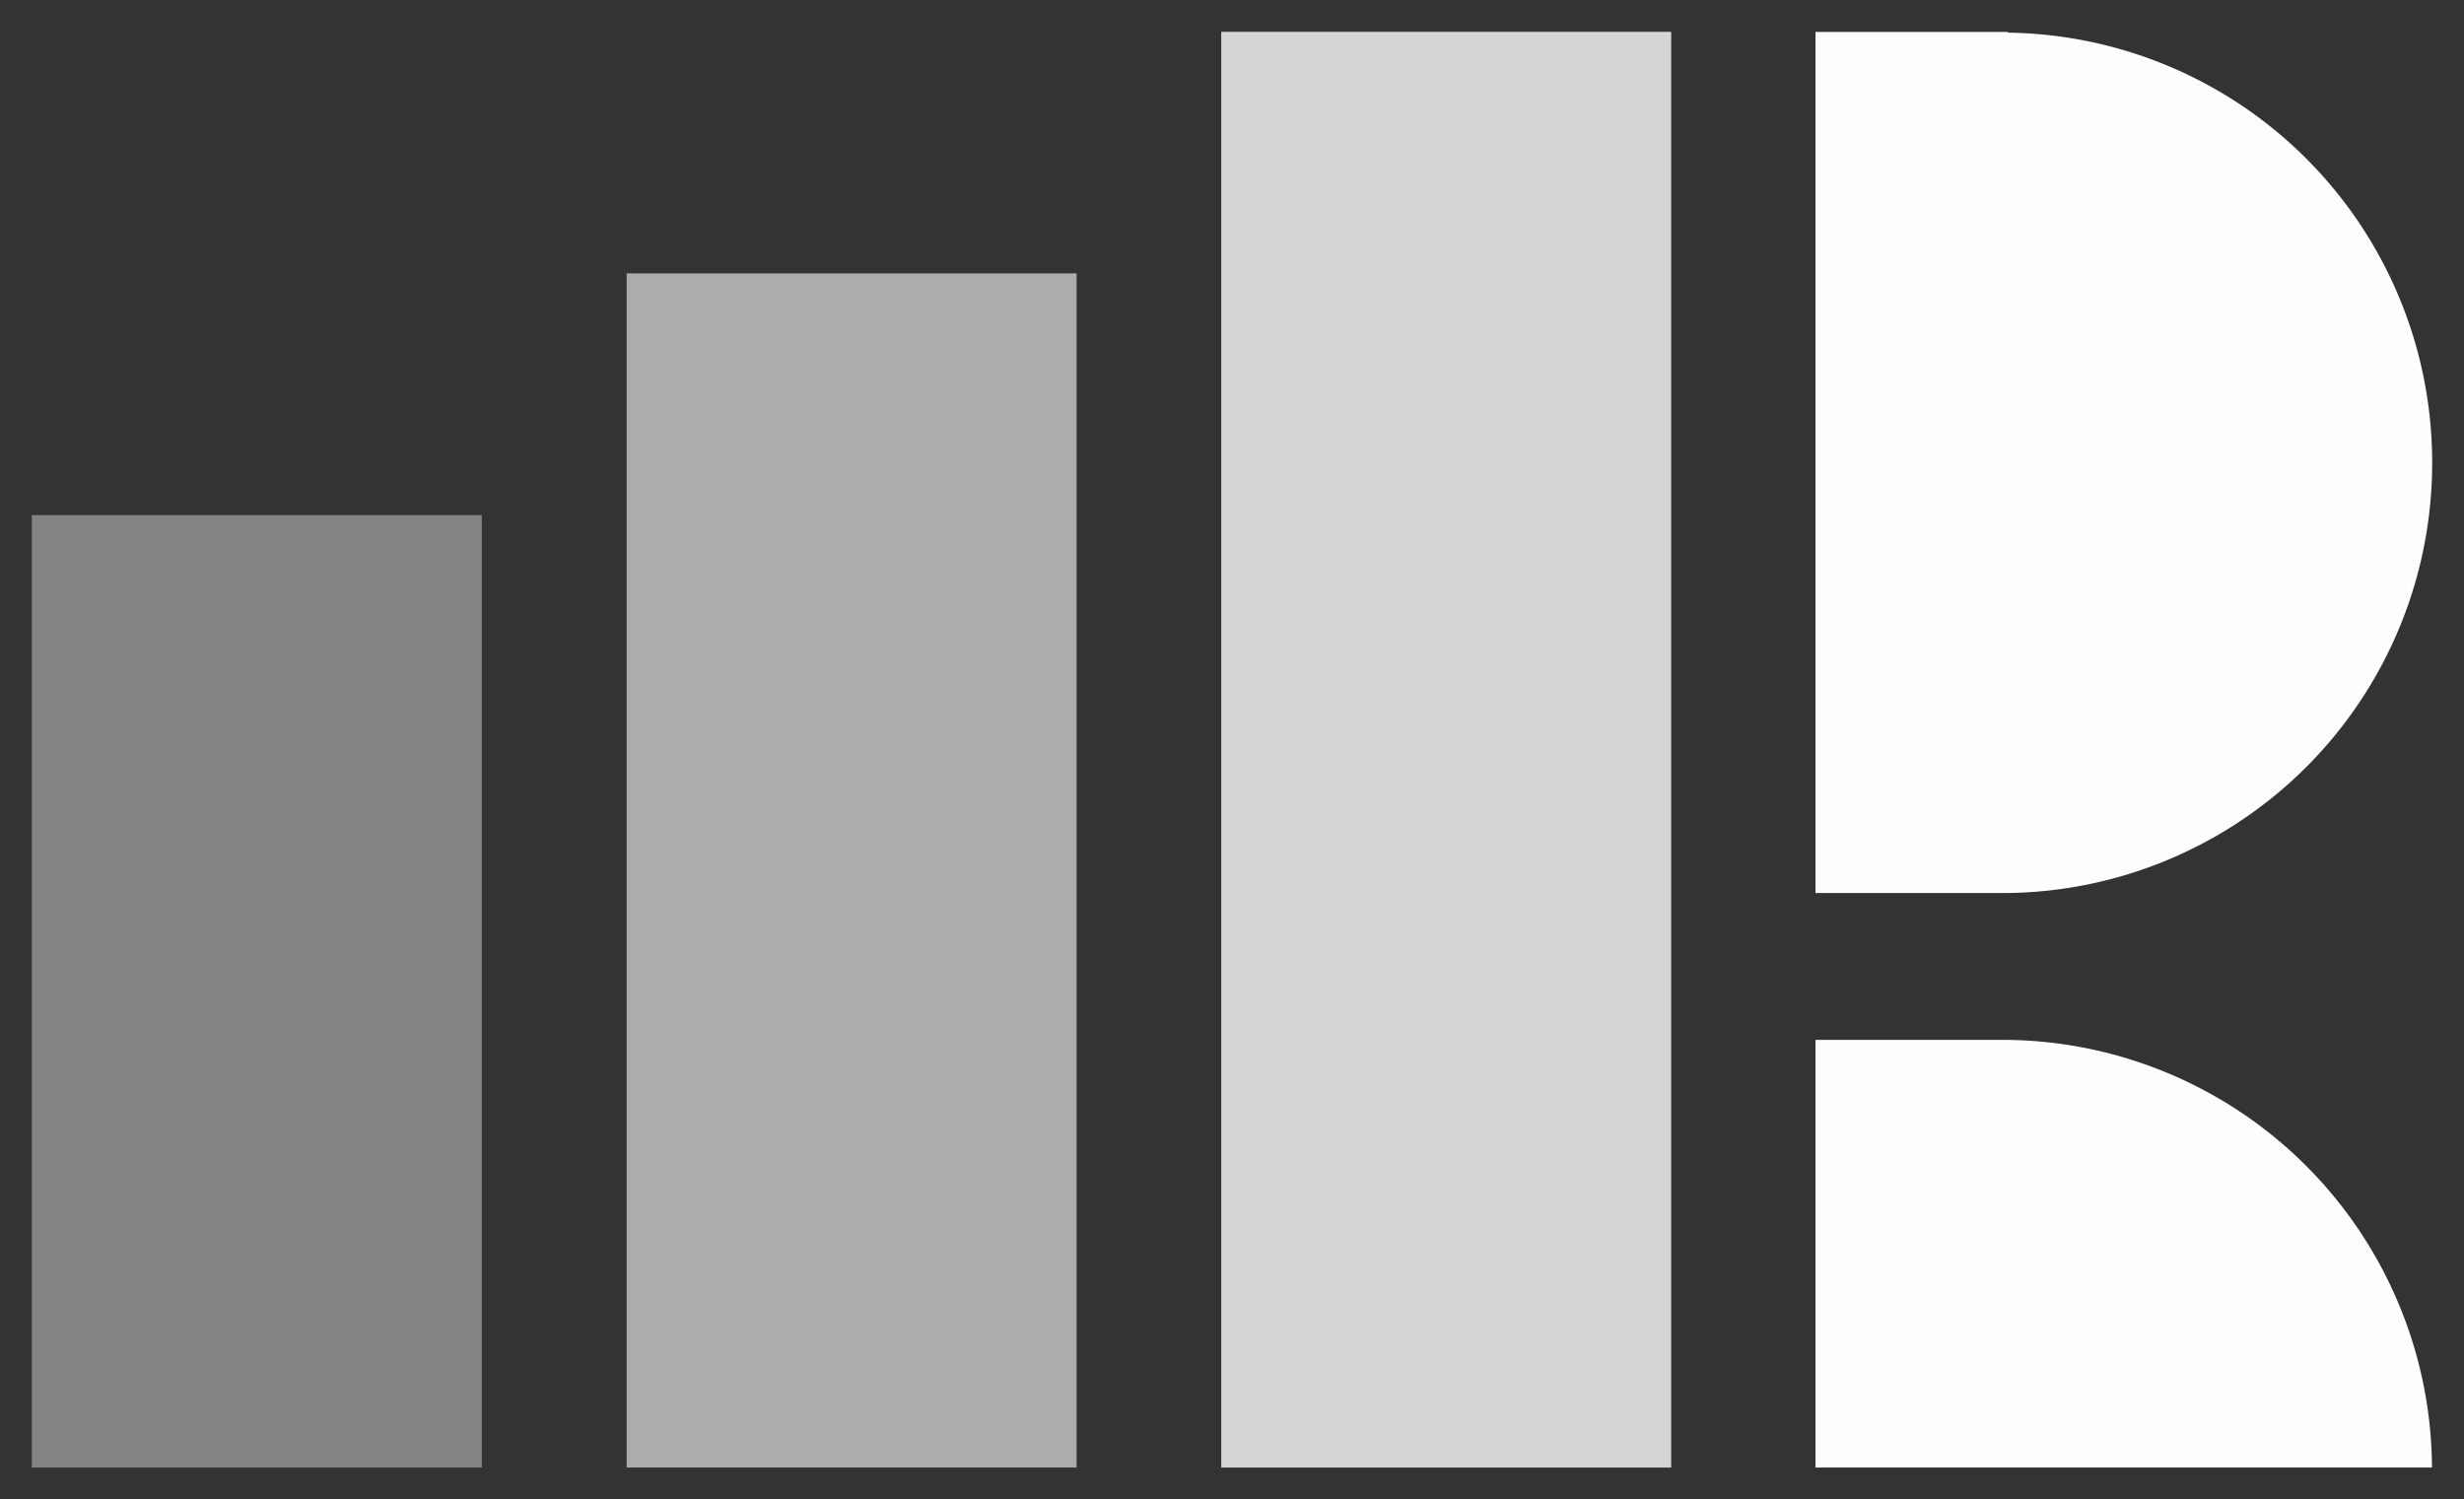 <svg xmlns="http://www.w3.org/2000/svg" width="38.698" height="23.551" viewBox="0 0 38.698 23.551">
  <rect x="0" y="0" width="38.698" height="23.551" fill="#333333" stroke="none"/>
  <g id="组_2468" data-name="组 2468" transform="translate(-524.668 -21.098)">
    <path id="Fill_21" data-name="Fill 21" d="M7.067,0H0V22.55H7.067Z" transform="translate(543.848 21.598)" fill="#fefefe" stroke="rgba(0,0,0,0)" stroke-miterlimit="10" stroke-width="1" opacity="0.8"/>
    <path id="Fill_22" data-name="Fill 22" d="M7.067,0H0V14.959H7.067Z" transform="translate(525.168 29.189)" fill="#fefefe" stroke="rgba(0,0,0,0)" stroke-miterlimit="10" stroke-width="1" opacity="0.4"/>
    <path id="Fill_23" data-name="Fill 23" d="M0,18.755H7.066V0H0Z" transform="translate(534.51 25.392)" fill="#fefefe" stroke="rgba(0,0,0,0)" stroke-miterlimit="10" stroke-width="1" opacity="0.6"/>
    <path id="Fill_24" data-name="Fill 24" d="M9.685,6.765A6.753,6.753,0,0,0,3.021.012V0H0V13.525H3.021v0A6.754,6.754,0,0,0,9.685,6.765" transform="translate(553.181 21.599)" fill="#fefefe" stroke="rgba(0,0,0,0)" stroke-miterlimit="10" stroke-width="1"/>
    <path id="Fill_25" data-name="Fill 25" d="M9.682,6.717A6.752,6.752,0,0,0,3.021,0V0H0V6.717Z" transform="translate(553.181 37.431)" fill="#fefefe" stroke="rgba(0,0,0,0)" stroke-miterlimit="10" stroke-width="1"/>
  </g>
</svg>

